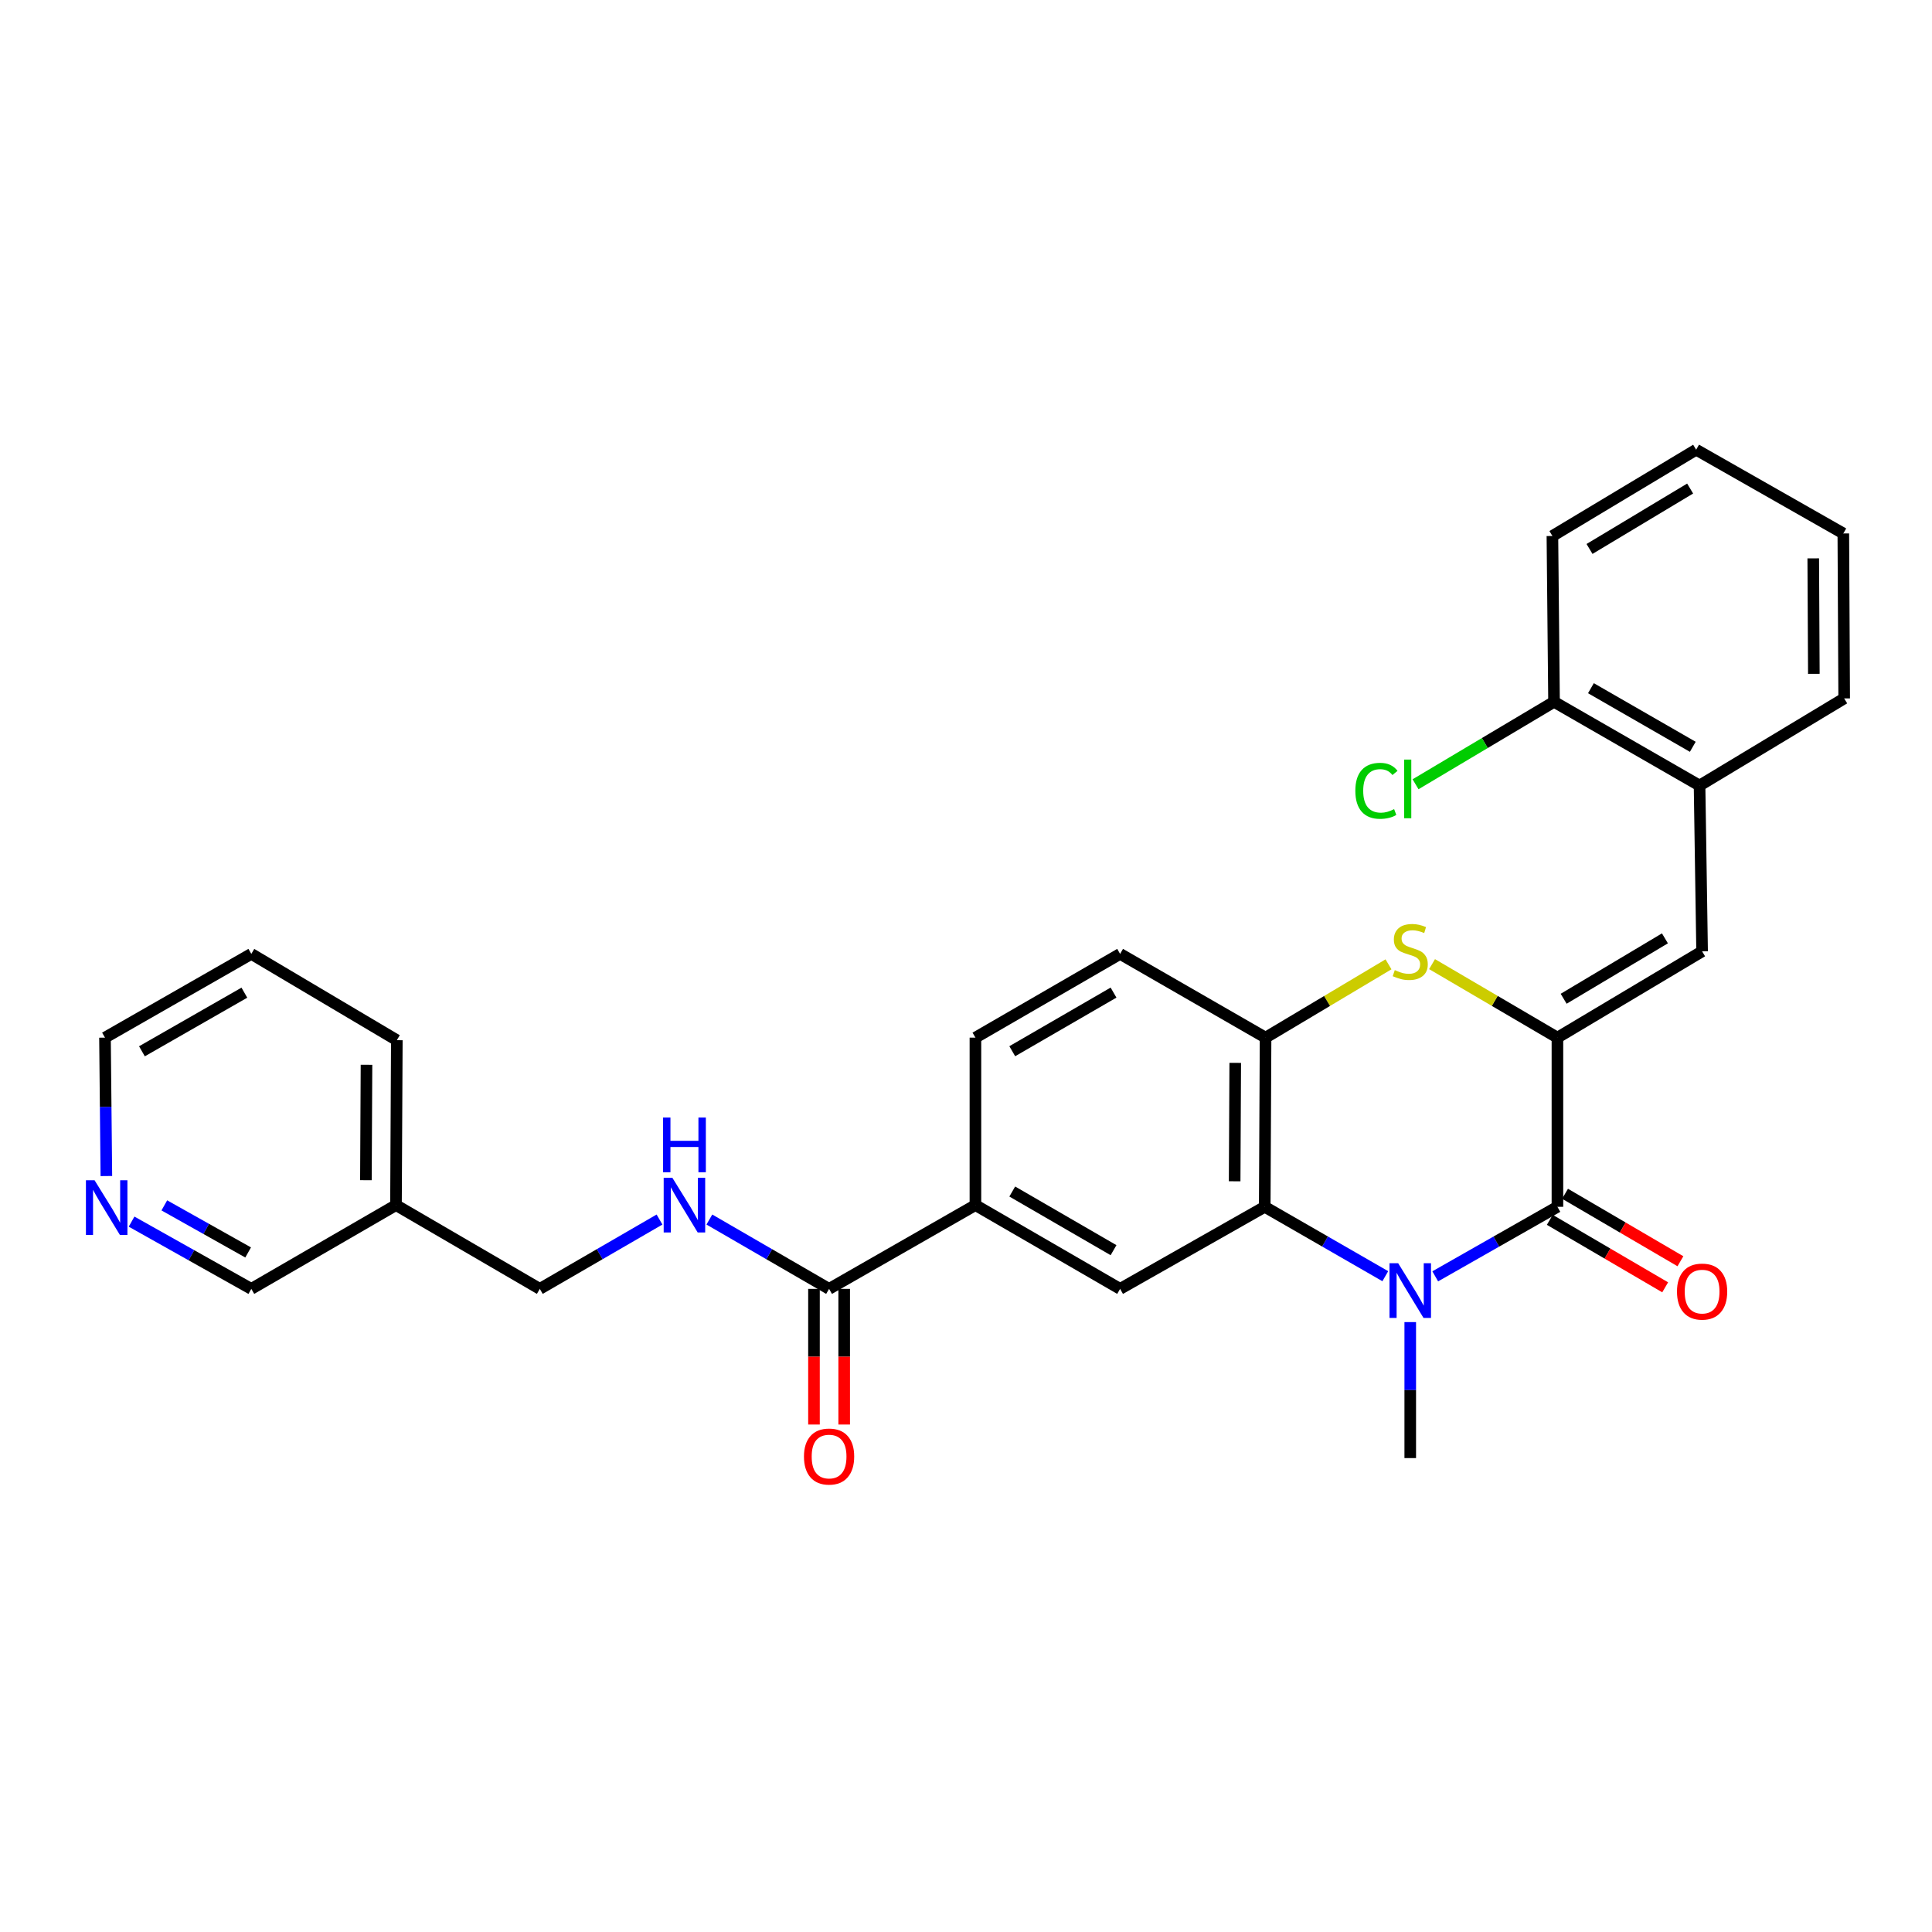<?xml version='1.0' encoding='iso-8859-1'?>
<svg version='1.1' baseProfile='full'
              xmlns='http://www.w3.org/2000/svg'
                      xmlns:rdkit='http://www.rdkit.org/xml'
                      xmlns:xlink='http://www.w3.org/1999/xlink'
                  xml:space='preserve'
width='1000px' height='1000px' viewBox='0 0 1000 1000'>
<!-- END OF HEADER -->
<rect style='opacity:1.0;fill:#FFFFFF;stroke:none' width='1000' height='1000' x='0' y='0'> </rect>
<path class='bond-1' d='M 806.121,537.083 L 806.121,624.641' style='fill:none;fill-rule:evenodd;stroke:#000000;stroke-width:6px;stroke-linecap:butt;stroke-linejoin:miter;stroke-opacity:1' />
<path class='bond-3' d='M 806.121,537.083 L 773.675,518.058' style='fill:none;fill-rule:evenodd;stroke:#000000;stroke-width:6px;stroke-linecap:butt;stroke-linejoin:miter;stroke-opacity:1' />
<path class='bond-3' d='M 773.675,518.058 L 741.229,499.033' style='fill:none;fill-rule:evenodd;stroke:#CCCC00;stroke-width:6px;stroke-linecap:butt;stroke-linejoin:miter;stroke-opacity:1' />
<path class='bond-4' d='M 806.121,537.083 L 881.006,492.414' style='fill:none;fill-rule:evenodd;stroke:#000000;stroke-width:6px;stroke-linecap:butt;stroke-linejoin:miter;stroke-opacity:1' />
<path class='bond-4' d='M 809.345,516.956 L 861.765,485.688' style='fill:none;fill-rule:evenodd;stroke:#000000;stroke-width:6px;stroke-linecap:butt;stroke-linejoin:miter;stroke-opacity:1' />
<path class='bond-0' d='M 742.873,660.631 L 774.497,642.636' style='fill:none;fill-rule:evenodd;stroke:#0000FF;stroke-width:6px;stroke-linecap:butt;stroke-linejoin:miter;stroke-opacity:1' />
<path class='bond-0' d='M 774.497,642.636 L 806.121,624.641' style='fill:none;fill-rule:evenodd;stroke:#000000;stroke-width:6px;stroke-linecap:butt;stroke-linejoin:miter;stroke-opacity:1' />
<path class='bond-19' d='M 729.941,684.317 L 729.941,719.511' style='fill:none;fill-rule:evenodd;stroke:#0000FF;stroke-width:6px;stroke-linecap:butt;stroke-linejoin:miter;stroke-opacity:1' />
<path class='bond-19' d='M 729.941,719.511 L 729.941,754.704' style='fill:none;fill-rule:evenodd;stroke:#000000;stroke-width:6px;stroke-linecap:butt;stroke-linejoin:miter;stroke-opacity:1' />
<path class='bond-29' d='M 717.029,660.558 L 685.825,642.599' style='fill:none;fill-rule:evenodd;stroke:#0000FF;stroke-width:6px;stroke-linecap:butt;stroke-linejoin:miter;stroke-opacity:1' />
<path class='bond-29' d='M 685.825,642.599 L 654.622,624.641' style='fill:none;fill-rule:evenodd;stroke:#000000;stroke-width:6px;stroke-linecap:butt;stroke-linejoin:miter;stroke-opacity:1' />
<path class='bond-11' d='M 802.174,631.388 L 832.033,648.852' style='fill:none;fill-rule:evenodd;stroke:#000000;stroke-width:6px;stroke-linecap:butt;stroke-linejoin:miter;stroke-opacity:1' />
<path class='bond-11' d='M 832.033,648.852 L 861.891,666.316' style='fill:none;fill-rule:evenodd;stroke:#FF0000;stroke-width:6px;stroke-linecap:butt;stroke-linejoin:miter;stroke-opacity:1' />
<path class='bond-11' d='M 810.067,617.893 L 839.926,635.357' style='fill:none;fill-rule:evenodd;stroke:#000000;stroke-width:6px;stroke-linecap:butt;stroke-linejoin:miter;stroke-opacity:1' />
<path class='bond-11' d='M 839.926,635.357 L 869.784,652.821' style='fill:none;fill-rule:evenodd;stroke:#FF0000;stroke-width:6px;stroke-linecap:butt;stroke-linejoin:miter;stroke-opacity:1' />
<path class='bond-2' d='M 654.622,624.641 L 655.056,537.083' style='fill:none;fill-rule:evenodd;stroke:#000000;stroke-width:6px;stroke-linecap:butt;stroke-linejoin:miter;stroke-opacity:1' />
<path class='bond-2' d='M 639.053,611.43 L 639.357,550.139' style='fill:none;fill-rule:evenodd;stroke:#000000;stroke-width:6px;stroke-linecap:butt;stroke-linejoin:miter;stroke-opacity:1' />
<path class='bond-6' d='M 654.622,624.641 L 579.762,667.121' style='fill:none;fill-rule:evenodd;stroke:#000000;stroke-width:6px;stroke-linecap:butt;stroke-linejoin:miter;stroke-opacity:1' />
<path class='bond-5' d='M 718.681,499.131 L 686.869,518.107' style='fill:none;fill-rule:evenodd;stroke:#CCCC00;stroke-width:6px;stroke-linecap:butt;stroke-linejoin:miter;stroke-opacity:1' />
<path class='bond-5' d='M 686.869,518.107 L 655.056,537.083' style='fill:none;fill-rule:evenodd;stroke:#000000;stroke-width:6px;stroke-linecap:butt;stroke-linejoin:miter;stroke-opacity:1' />
<path class='bond-9' d='M 881.006,492.414 L 879.686,406.594' style='fill:none;fill-rule:evenodd;stroke:#000000;stroke-width:6px;stroke-linecap:butt;stroke-linejoin:miter;stroke-opacity:1' />
<path class='bond-12' d='M 655.056,537.083 L 579.762,493.735' style='fill:none;fill-rule:evenodd;stroke:#000000;stroke-width:6px;stroke-linecap:butt;stroke-linejoin:miter;stroke-opacity:1' />
<path class='bond-31' d='M 579.762,667.121 L 504.877,623.755' style='fill:none;fill-rule:evenodd;stroke:#000000;stroke-width:6px;stroke-linecap:butt;stroke-linejoin:miter;stroke-opacity:1' />
<path class='bond-31' d='M 576.364,647.087 L 523.944,616.731' style='fill:none;fill-rule:evenodd;stroke:#000000;stroke-width:6px;stroke-linecap:butt;stroke-linejoin:miter;stroke-opacity:1' />
<path class='bond-7' d='M 429.132,667.121 L 504.877,623.755' style='fill:none;fill-rule:evenodd;stroke:#000000;stroke-width:6px;stroke-linecap:butt;stroke-linejoin:miter;stroke-opacity:1' />
<path class='bond-10' d='M 429.132,667.121 L 398.149,649.175' style='fill:none;fill-rule:evenodd;stroke:#000000;stroke-width:6px;stroke-linecap:butt;stroke-linejoin:miter;stroke-opacity:1' />
<path class='bond-10' d='M 398.149,649.175 L 367.167,631.229' style='fill:none;fill-rule:evenodd;stroke:#0000FF;stroke-width:6px;stroke-linecap:butt;stroke-linejoin:miter;stroke-opacity:1' />
<path class='bond-13' d='M 421.315,667.121 L 421.315,702.226' style='fill:none;fill-rule:evenodd;stroke:#000000;stroke-width:6px;stroke-linecap:butt;stroke-linejoin:miter;stroke-opacity:1' />
<path class='bond-13' d='M 421.315,702.226 L 421.315,737.331' style='fill:none;fill-rule:evenodd;stroke:#FF0000;stroke-width:6px;stroke-linecap:butt;stroke-linejoin:miter;stroke-opacity:1' />
<path class='bond-13' d='M 436.949,667.121 L 436.949,702.226' style='fill:none;fill-rule:evenodd;stroke:#000000;stroke-width:6px;stroke-linecap:butt;stroke-linejoin:miter;stroke-opacity:1' />
<path class='bond-13' d='M 436.949,702.226 L 436.949,737.331' style='fill:none;fill-rule:evenodd;stroke:#FF0000;stroke-width:6px;stroke-linecap:butt;stroke-linejoin:miter;stroke-opacity:1' />
<path class='bond-8' d='M 504.877,623.755 L 504.877,537.083' style='fill:none;fill-rule:evenodd;stroke:#000000;stroke-width:6px;stroke-linecap:butt;stroke-linejoin:miter;stroke-opacity:1' />
<path class='bond-14' d='M 879.686,406.594 L 804.366,363.263' style='fill:none;fill-rule:evenodd;stroke:#000000;stroke-width:6px;stroke-linecap:butt;stroke-linejoin:miter;stroke-opacity:1' />
<path class='bond-14' d='M 876.184,386.543 L 823.46,356.211' style='fill:none;fill-rule:evenodd;stroke:#000000;stroke-width:6px;stroke-linecap:butt;stroke-linejoin:miter;stroke-opacity:1' />
<path class='bond-22' d='M 879.686,406.594 L 954.545,361.5' style='fill:none;fill-rule:evenodd;stroke:#000000;stroke-width:6px;stroke-linecap:butt;stroke-linejoin:miter;stroke-opacity:1' />
<path class='bond-18' d='M 341.361,631.229 L 310.383,649.175' style='fill:none;fill-rule:evenodd;stroke:#0000FF;stroke-width:6px;stroke-linecap:butt;stroke-linejoin:miter;stroke-opacity:1' />
<path class='bond-18' d='M 310.383,649.175 L 279.404,667.121' style='fill:none;fill-rule:evenodd;stroke:#000000;stroke-width:6px;stroke-linecap:butt;stroke-linejoin:miter;stroke-opacity:1' />
<path class='bond-16' d='M 579.762,493.735 L 504.877,537.083' style='fill:none;fill-rule:evenodd;stroke:#000000;stroke-width:6px;stroke-linecap:butt;stroke-linejoin:miter;stroke-opacity:1' />
<path class='bond-16' d='M 576.362,513.767 L 523.942,544.111' style='fill:none;fill-rule:evenodd;stroke:#000000;stroke-width:6px;stroke-linecap:butt;stroke-linejoin:miter;stroke-opacity:1' />
<path class='bond-20' d='M 804.366,363.263 L 768.524,384.598' style='fill:none;fill-rule:evenodd;stroke:#000000;stroke-width:6px;stroke-linecap:butt;stroke-linejoin:miter;stroke-opacity:1' />
<path class='bond-20' d='M 768.524,384.598 L 732.682,405.933' style='fill:none;fill-rule:evenodd;stroke:#00CC00;stroke-width:6px;stroke-linecap:butt;stroke-linejoin:miter;stroke-opacity:1' />
<path class='bond-24' d='M 804.366,363.263 L 803.524,277.434' style='fill:none;fill-rule:evenodd;stroke:#000000;stroke-width:6px;stroke-linecap:butt;stroke-linejoin:miter;stroke-opacity:1' />
<path class='bond-15' d='M 68.104,632.313 L 99.09,649.717' style='fill:none;fill-rule:evenodd;stroke:#0000FF;stroke-width:6px;stroke-linecap:butt;stroke-linejoin:miter;stroke-opacity:1' />
<path class='bond-15' d='M 99.09,649.717 L 130.077,667.121' style='fill:none;fill-rule:evenodd;stroke:#000000;stroke-width:6px;stroke-linecap:butt;stroke-linejoin:miter;stroke-opacity:1' />
<path class='bond-15' d='M 85.055,623.903 L 106.746,636.086' style='fill:none;fill-rule:evenodd;stroke:#0000FF;stroke-width:6px;stroke-linecap:butt;stroke-linejoin:miter;stroke-opacity:1' />
<path class='bond-15' d='M 106.746,636.086 L 128.437,648.269' style='fill:none;fill-rule:evenodd;stroke:#000000;stroke-width:6px;stroke-linecap:butt;stroke-linejoin:miter;stroke-opacity:1' />
<path class='bond-32' d='M 55.054,608.715 L 54.697,572.899' style='fill:none;fill-rule:evenodd;stroke:#0000FF;stroke-width:6px;stroke-linecap:butt;stroke-linejoin:miter;stroke-opacity:1' />
<path class='bond-32' d='M 54.697,572.899 L 54.34,537.083' style='fill:none;fill-rule:evenodd;stroke:#000000;stroke-width:6px;stroke-linecap:butt;stroke-linejoin:miter;stroke-opacity:1' />
<path class='bond-17' d='M 204.962,623.755 L 279.404,667.121' style='fill:none;fill-rule:evenodd;stroke:#000000;stroke-width:6px;stroke-linecap:butt;stroke-linejoin:miter;stroke-opacity:1' />
<path class='bond-21' d='M 204.962,623.755 L 130.077,667.121' style='fill:none;fill-rule:evenodd;stroke:#000000;stroke-width:6px;stroke-linecap:butt;stroke-linejoin:miter;stroke-opacity:1' />
<path class='bond-25' d='M 204.962,623.755 L 205.396,538.404' style='fill:none;fill-rule:evenodd;stroke:#000000;stroke-width:6px;stroke-linecap:butt;stroke-linejoin:miter;stroke-opacity:1' />
<path class='bond-25' d='M 189.394,610.873 L 189.698,551.127' style='fill:none;fill-rule:evenodd;stroke:#000000;stroke-width:6px;stroke-linecap:butt;stroke-linejoin:miter;stroke-opacity:1' />
<path class='bond-27' d='M 954.545,361.5 L 954.102,276.122' style='fill:none;fill-rule:evenodd;stroke:#000000;stroke-width:6px;stroke-linecap:butt;stroke-linejoin:miter;stroke-opacity:1' />
<path class='bond-27' d='M 938.846,348.774 L 938.535,289.01' style='fill:none;fill-rule:evenodd;stroke:#000000;stroke-width:6px;stroke-linecap:butt;stroke-linejoin:miter;stroke-opacity:1' />
<path class='bond-23' d='M 54.34,537.083 L 130.077,493.735' style='fill:none;fill-rule:evenodd;stroke:#000000;stroke-width:6px;stroke-linecap:butt;stroke-linejoin:miter;stroke-opacity:1' />
<path class='bond-23' d='M 73.466,544.149 L 126.482,513.805' style='fill:none;fill-rule:evenodd;stroke:#000000;stroke-width:6px;stroke-linecap:butt;stroke-linejoin:miter;stroke-opacity:1' />
<path class='bond-30' d='M 803.524,277.434 L 877.923,232.765' style='fill:none;fill-rule:evenodd;stroke:#000000;stroke-width:6px;stroke-linecap:butt;stroke-linejoin:miter;stroke-opacity:1' />
<path class='bond-30' d='M 822.731,284.137 L 874.811,252.869' style='fill:none;fill-rule:evenodd;stroke:#000000;stroke-width:6px;stroke-linecap:butt;stroke-linejoin:miter;stroke-opacity:1' />
<path class='bond-26' d='M 205.396,538.404 L 130.077,493.735' style='fill:none;fill-rule:evenodd;stroke:#000000;stroke-width:6px;stroke-linecap:butt;stroke-linejoin:miter;stroke-opacity:1' />
<path class='bond-28' d='M 954.102,276.122 L 877.923,232.765' style='fill:none;fill-rule:evenodd;stroke:#000000;stroke-width:6px;stroke-linecap:butt;stroke-linejoin:miter;stroke-opacity:1' />
<path  class='atom-1' d='M 723.681 653.829
L 732.961 668.829
Q 733.881 670.309, 735.361 672.989
Q 736.841 675.669, 736.921 675.829
L 736.921 653.829
L 740.681 653.829
L 740.681 682.149
L 736.801 682.149
L 726.841 665.749
Q 725.681 663.829, 724.441 661.629
Q 723.241 659.429, 722.881 658.749
L 722.881 682.149
L 719.201 682.149
L 719.201 653.829
L 723.681 653.829
' fill='#0000FF'/>
<path  class='atom-4' d='M 721.941 502.134
Q 722.261 502.254, 723.581 502.814
Q 724.901 503.374, 726.341 503.734
Q 727.821 504.054, 729.261 504.054
Q 731.941 504.054, 733.501 502.774
Q 735.061 501.454, 735.061 499.174
Q 735.061 497.614, 734.261 496.654
Q 733.501 495.694, 732.301 495.174
Q 731.101 494.654, 729.101 494.054
Q 726.581 493.294, 725.061 492.574
Q 723.581 491.854, 722.501 490.334
Q 721.461 488.814, 721.461 486.254
Q 721.461 482.694, 723.861 480.494
Q 726.301 478.294, 731.101 478.294
Q 734.381 478.294, 738.101 479.854
L 737.181 482.934
Q 733.781 481.534, 731.221 481.534
Q 728.461 481.534, 726.941 482.694
Q 725.421 483.814, 725.461 485.774
Q 725.461 487.294, 726.221 488.214
Q 727.021 489.134, 728.141 489.654
Q 729.301 490.174, 731.221 490.774
Q 733.781 491.574, 735.301 492.374
Q 736.821 493.174, 737.901 494.814
Q 739.021 496.414, 739.021 499.174
Q 739.021 503.094, 736.381 505.214
Q 733.781 507.294, 729.421 507.294
Q 726.901 507.294, 724.981 506.734
Q 723.101 506.214, 720.861 505.294
L 721.941 502.134
' fill='#CCCC00'/>
<path  class='atom-11' d='M 348.004 609.595
L 357.284 624.595
Q 358.204 626.075, 359.684 628.755
Q 361.164 631.435, 361.244 631.595
L 361.244 609.595
L 365.004 609.595
L 365.004 637.915
L 361.124 637.915
L 351.164 621.515
Q 350.004 619.595, 348.764 617.395
Q 347.564 615.195, 347.204 614.515
L 347.204 637.915
L 343.524 637.915
L 343.524 609.595
L 348.004 609.595
' fill='#0000FF'/>
<path  class='atom-11' d='M 343.184 578.443
L 347.024 578.443
L 347.024 590.483
L 361.504 590.483
L 361.504 578.443
L 365.344 578.443
L 365.344 606.763
L 361.504 606.763
L 361.504 593.683
L 347.024 593.683
L 347.024 606.763
L 343.184 606.763
L 343.184 578.443
' fill='#0000FF'/>
<path  class='atom-12' d='M 868.006 668.521
Q 868.006 661.721, 871.366 657.921
Q 874.726 654.121, 881.006 654.121
Q 887.286 654.121, 890.646 657.921
Q 894.006 661.721, 894.006 668.521
Q 894.006 675.401, 890.606 679.321
Q 887.206 683.201, 881.006 683.201
Q 874.766 683.201, 871.366 679.321
Q 868.006 675.441, 868.006 668.521
M 881.006 680.001
Q 885.326 680.001, 887.646 677.121
Q 890.006 674.201, 890.006 668.521
Q 890.006 662.961, 887.646 660.161
Q 885.326 657.321, 881.006 657.321
Q 876.686 657.321, 874.326 660.121
Q 872.006 662.921, 872.006 668.521
Q 872.006 674.241, 874.326 677.121
Q 876.686 680.001, 881.006 680.001
' fill='#FF0000'/>
<path  class='atom-14' d='M 416.132 753.898
Q 416.132 747.098, 419.492 743.298
Q 422.852 739.498, 429.132 739.498
Q 435.412 739.498, 438.772 743.298
Q 442.132 747.098, 442.132 753.898
Q 442.132 760.778, 438.732 764.698
Q 435.332 768.578, 429.132 768.578
Q 422.892 768.578, 419.492 764.698
Q 416.132 760.818, 416.132 753.898
M 429.132 765.378
Q 433.452 765.378, 435.772 762.498
Q 438.132 759.578, 438.132 753.898
Q 438.132 748.338, 435.772 745.538
Q 433.452 742.698, 429.132 742.698
Q 424.812 742.698, 422.452 745.498
Q 420.132 748.298, 420.132 753.898
Q 420.132 759.618, 422.452 762.498
Q 424.812 765.378, 429.132 765.378
' fill='#FF0000'/>
<path  class='atom-16' d='M 48.957 610.915
L 58.237 625.915
Q 59.157 627.395, 60.637 630.075
Q 62.117 632.755, 62.197 632.915
L 62.197 610.915
L 65.957 610.915
L 65.957 639.235
L 62.077 639.235
L 52.117 622.835
Q 50.957 620.915, 49.717 618.715
Q 48.517 616.515, 48.157 615.835
L 48.157 639.235
L 44.477 639.235
L 44.477 610.915
L 48.957 610.915
' fill='#0000FF'/>
<path  class='atom-21' d='M 701.519 409.32
Q 701.519 402.28, 704.799 398.6
Q 708.119 394.88, 714.399 394.88
Q 720.239 394.88, 723.359 399
L 720.719 401.16
Q 718.439 398.16, 714.399 398.16
Q 710.119 398.16, 707.839 401.04
Q 705.599 403.88, 705.599 409.32
Q 705.599 414.92, 707.919 417.8
Q 710.279 420.68, 714.839 420.68
Q 717.959 420.68, 721.599 418.8
L 722.719 421.8
Q 721.239 422.76, 718.999 423.32
Q 716.759 423.88, 714.279 423.88
Q 708.119 423.88, 704.799 420.12
Q 701.519 416.36, 701.519 409.32
' fill='#00CC00'/>
<path  class='atom-21' d='M 726.799 393.16
L 730.479 393.16
L 730.479 423.52
L 726.799 423.52
L 726.799 393.16
' fill='#00CC00'/>
</svg>
